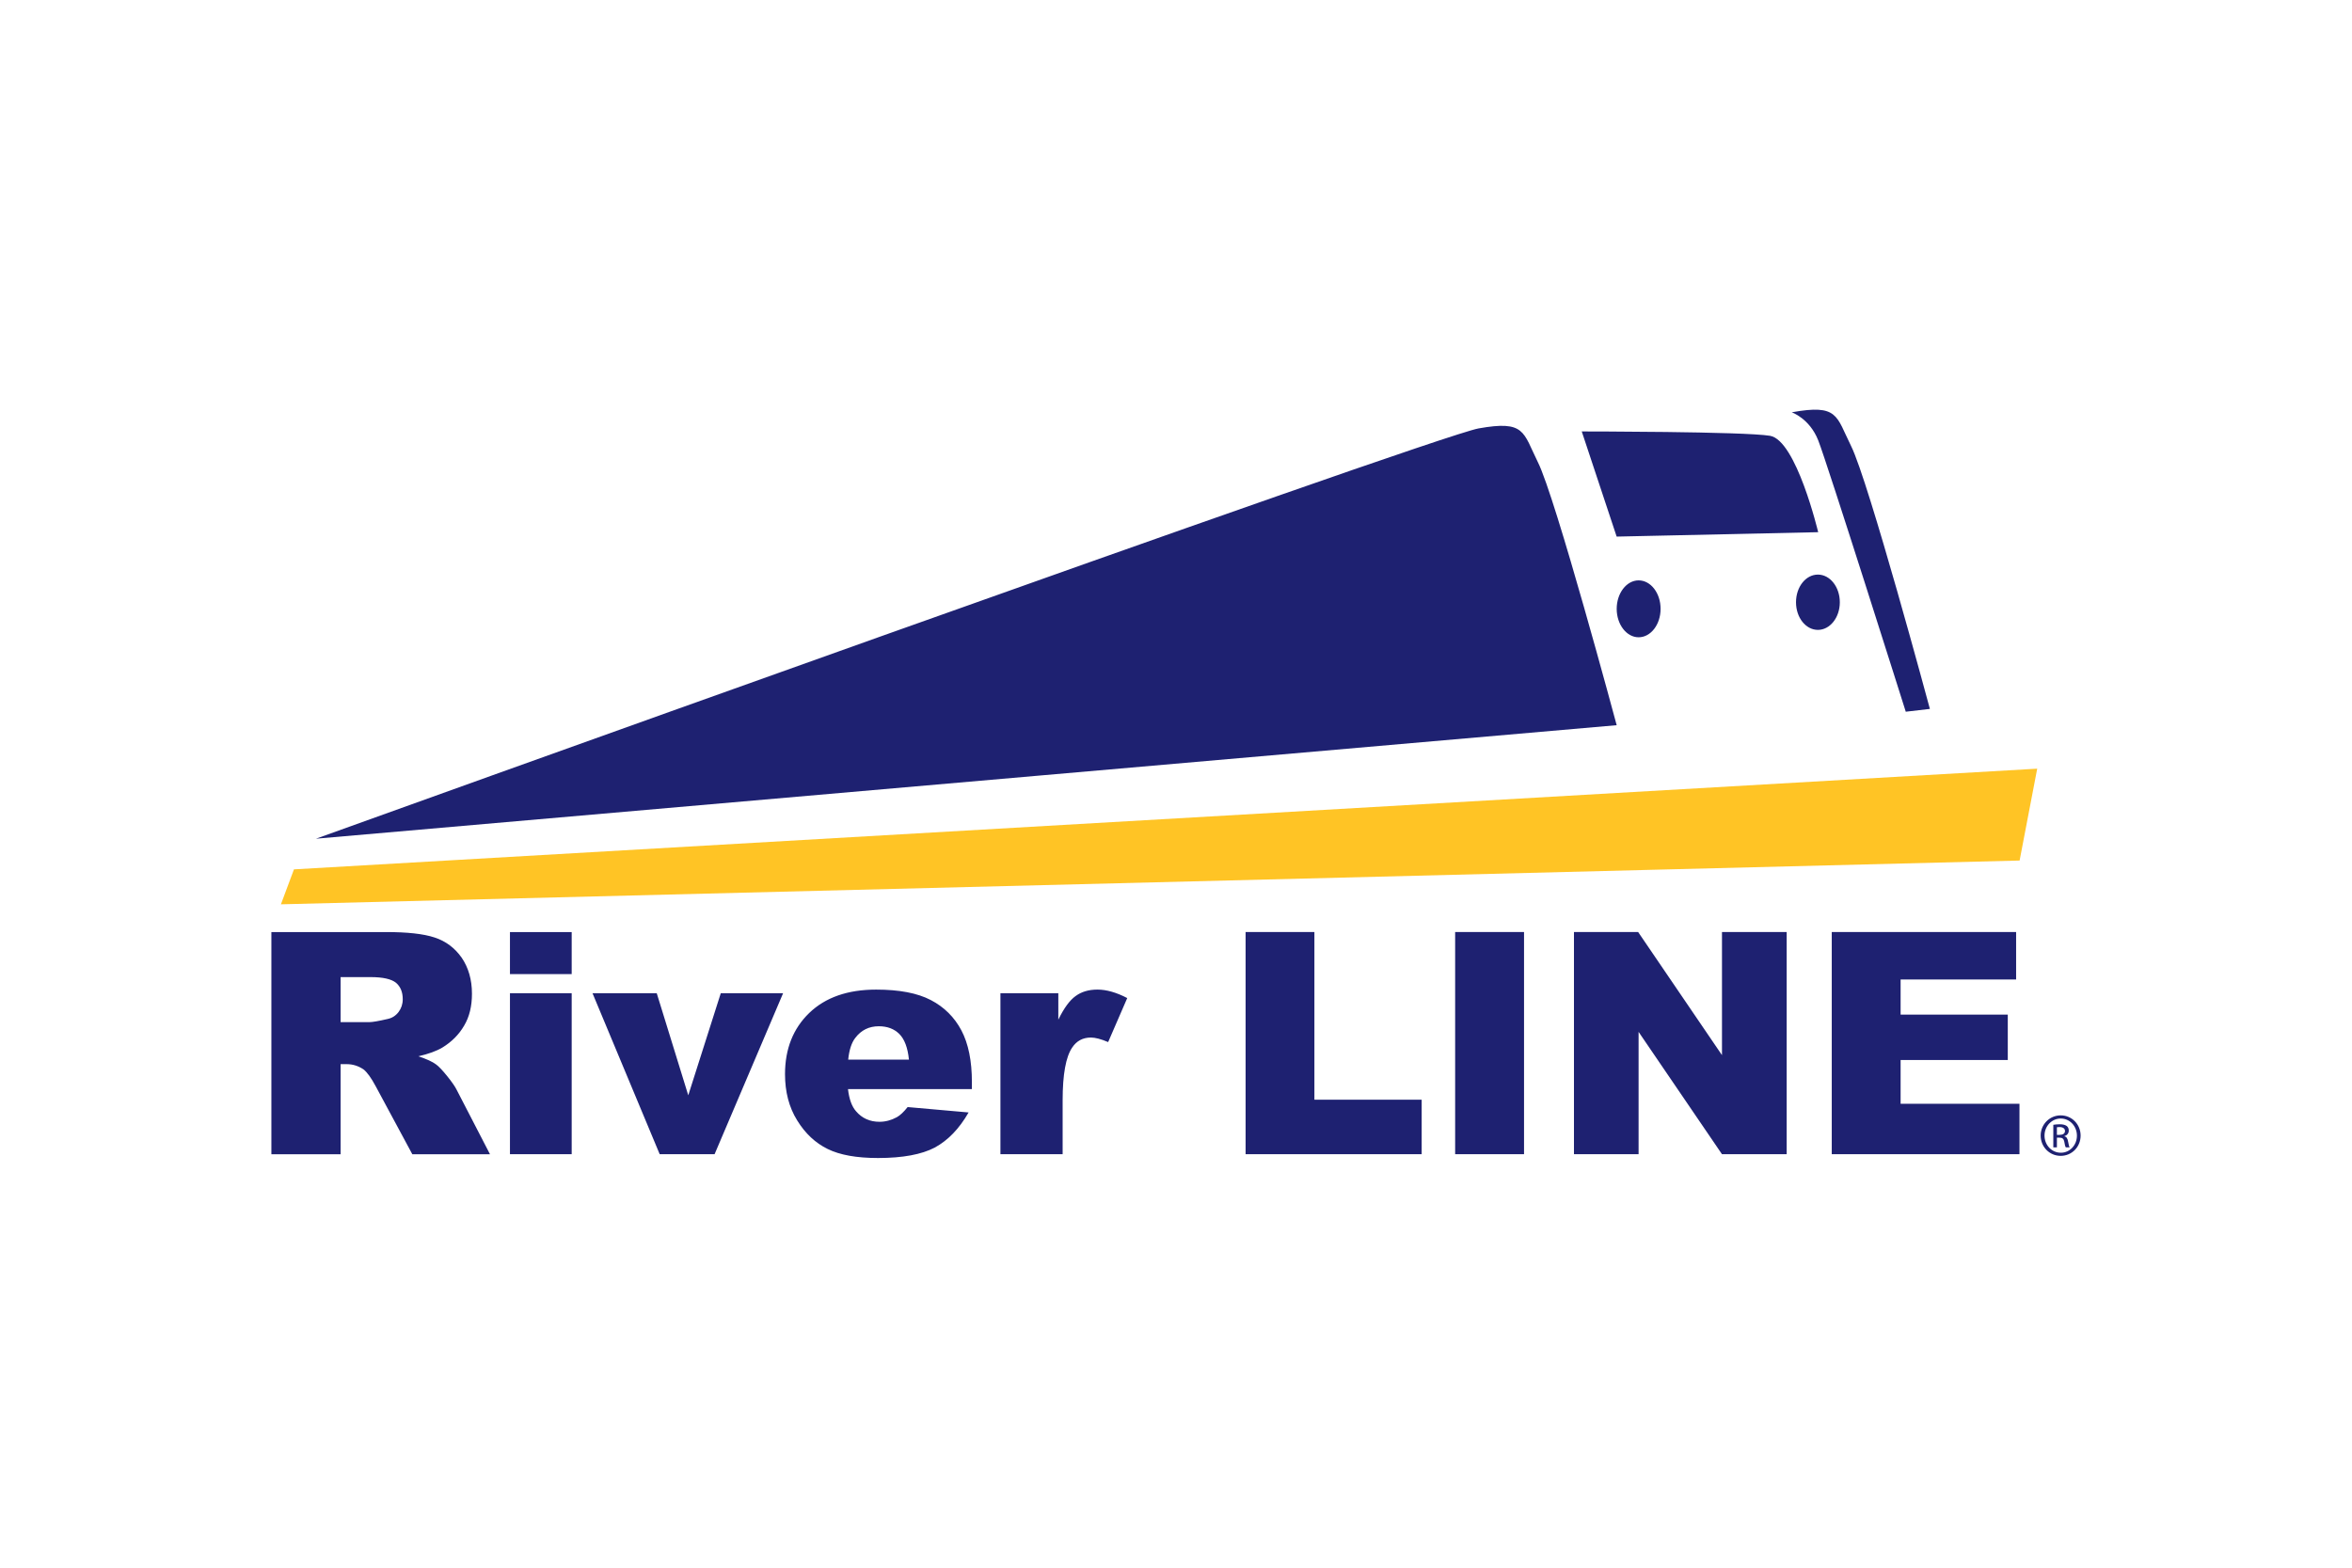 <svg xmlns="http://www.w3.org/2000/svg" height="800" width="1200" viewBox="-29.702 -20.48 257.418 122.879"><path d="M0 81.504v-24.32h12.533c2.315 0 4.103.188 5.332.596 1.217.395 2.211 1.142 2.97 2.221.728 1.079 1.117 2.383 1.117 3.933 0 1.361-.276 2.521-.859 3.5-.574.985-1.361 1.769-2.375 2.39-.64.383-1.518.703-2.631.96.885.294 1.543.589 1.954.903.27.195.677.621 1.201 1.268.524.652.869 1.154 1.044 1.512l3.638 7.038h-8.5l-3.996-7.421c-.511-.96-.963-1.568-1.349-1.869-.549-.37-1.157-.571-1.838-.571h-.664v9.861H0zm7.577-14.459h3.146c.342 0 .994-.113 1.97-.339.502-.101.897-.345 1.223-.765.301-.402.461-.866.461-1.405 0-.784-.248-1.38-.737-1.8-.508-.408-1.427-.621-2.785-.621H7.577zm18.534-9.861h6.756v4.604h-6.756zm0 6.699h6.756v17.621h-6.756zm19.515 11.172l3.557-11.172h6.821l-7.499 17.621h-6.006l-7.352-17.621h7.029zm31.042-.677h-13.56c.125 1.091.417 1.901.885 2.428.646.759 1.505 1.148 2.563 1.148.662 0 1.295-.176 1.897-.502.37-.207.759-.577 1.183-1.11l6.671.59c-1.022 1.781-2.252 3.055-3.704 3.845-1.437.752-3.5 1.142-6.201 1.142-2.343 0-4.181-.326-5.526-.991-1.339-.659-2.453-1.694-3.34-3.143-.885-1.43-1.321-3.111-1.321-5.05 0-2.754.888-4.993 2.65-6.693 1.772-1.706 4.209-2.559 7.324-2.559 2.531 0 4.529.382 5.988 1.148 1.458.759 2.575 1.869 3.343 3.318.769 1.461 1.148 3.343 1.148 5.665zm-6.891-3.231c-.129-1.305-.486-2.246-1.057-2.811-.562-.558-1.311-.84-2.243-.84-1.069 0-1.929.426-2.575 1.279-.408.527-.665 1.324-.771 2.372zm10.015-7.264h6.335v2.892c.612-1.254 1.236-2.114 1.882-2.578.652-.483 1.446-.715 2.405-.715.982 0 2.077.313 3.256.928l-2.089 4.817c-.8-.338-1.421-.495-1.888-.495-.884 0-1.568.37-2.045 1.091-.7 1.022-1.048 2.955-1.048 5.771v5.909h-6.809v-17.62zm34.362 11.656h11.741v5.965h-19.271v-24.32h7.53zm15.404-18.355h7.54v24.32h-7.54zm29.204 13.474v-13.474h7.082v24.32h-7.082l-9.127-13.393v13.393h-7.073v-24.32h7.026zm32.192-8.28h-12.642v3.842h11.73v4.971h-11.73v4.793h13.009v5.52h-20.544v-24.32h20.177z" fill="#1E2171"/><path fill="#FFC425" d="M193.263 39.299L2.471 50.321l-1.427 3.826 190.293-4.792z"/><path d="M4.88 46.965s122.146-43.986 127.244-44.914c5.103-.91 4.852.389 6.492 3.701 1.923 3.82 8.622 28.787 8.622 28.787zm176.637-14.208s-6.709-24.941-8.628-28.787c-1.641-3.299-1.393-4.604-6.493-3.682 0 0 1.945.659 2.896 3.061.96 2.403 9.585 29.715 9.585 29.715zm-29.474-10.953c0 1.719-1.075 3.111-2.405 3.111-1.314 0-2.399-1.393-2.399-3.111 0-1.725 1.085-3.118 2.399-3.118 1.33 0 2.405 1.393 2.405 3.118m19.616-.721c0 1.675-1.076 3.023-2.399 3.023-1.327 0-2.396-1.349-2.396-3.023 0-1.681 1.069-3.03 2.396-3.03 1.323 0 2.399 1.349 2.399 3.03m-28.244-18.7l3.82 11.511 22.056-.483s-2.391-10.062-5.267-10.551c-2.875-.477-20.609-.477-20.609-.477m52.427 74.869c1.209 0 2.172.982 2.172 2.211 0 1.248-.963 2.221-2.182 2.221-1.209 0-2.191-.973-2.191-2.221 0-1.229.982-2.211 2.191-2.211zm-.01.344c-.973 0-1.769.835-1.769 1.867 0 1.051.796 1.877 1.778 1.877.982.01 1.769-.826 1.769-1.867s-.786-1.877-1.769-1.877zm-.413 3.154h-.393v-2.466c.206-.03.402-.059.697-.059.374 0 .619.079.767.187.147.108.227.275.227.511 0 .324-.217.521-.481.6v.02c.216.039.363.236.412.599.06.383.118.531.157.609h-.412c-.06-.079-.118-.305-.168-.629-.059-.314-.216-.432-.53-.432h-.275v1.06zm0-1.365h.285c.324 0 .6-.118.6-.423 0-.216-.157-.432-.6-.432-.128 0-.216.01-.285.02z" fill="#1E2171"/></svg>
